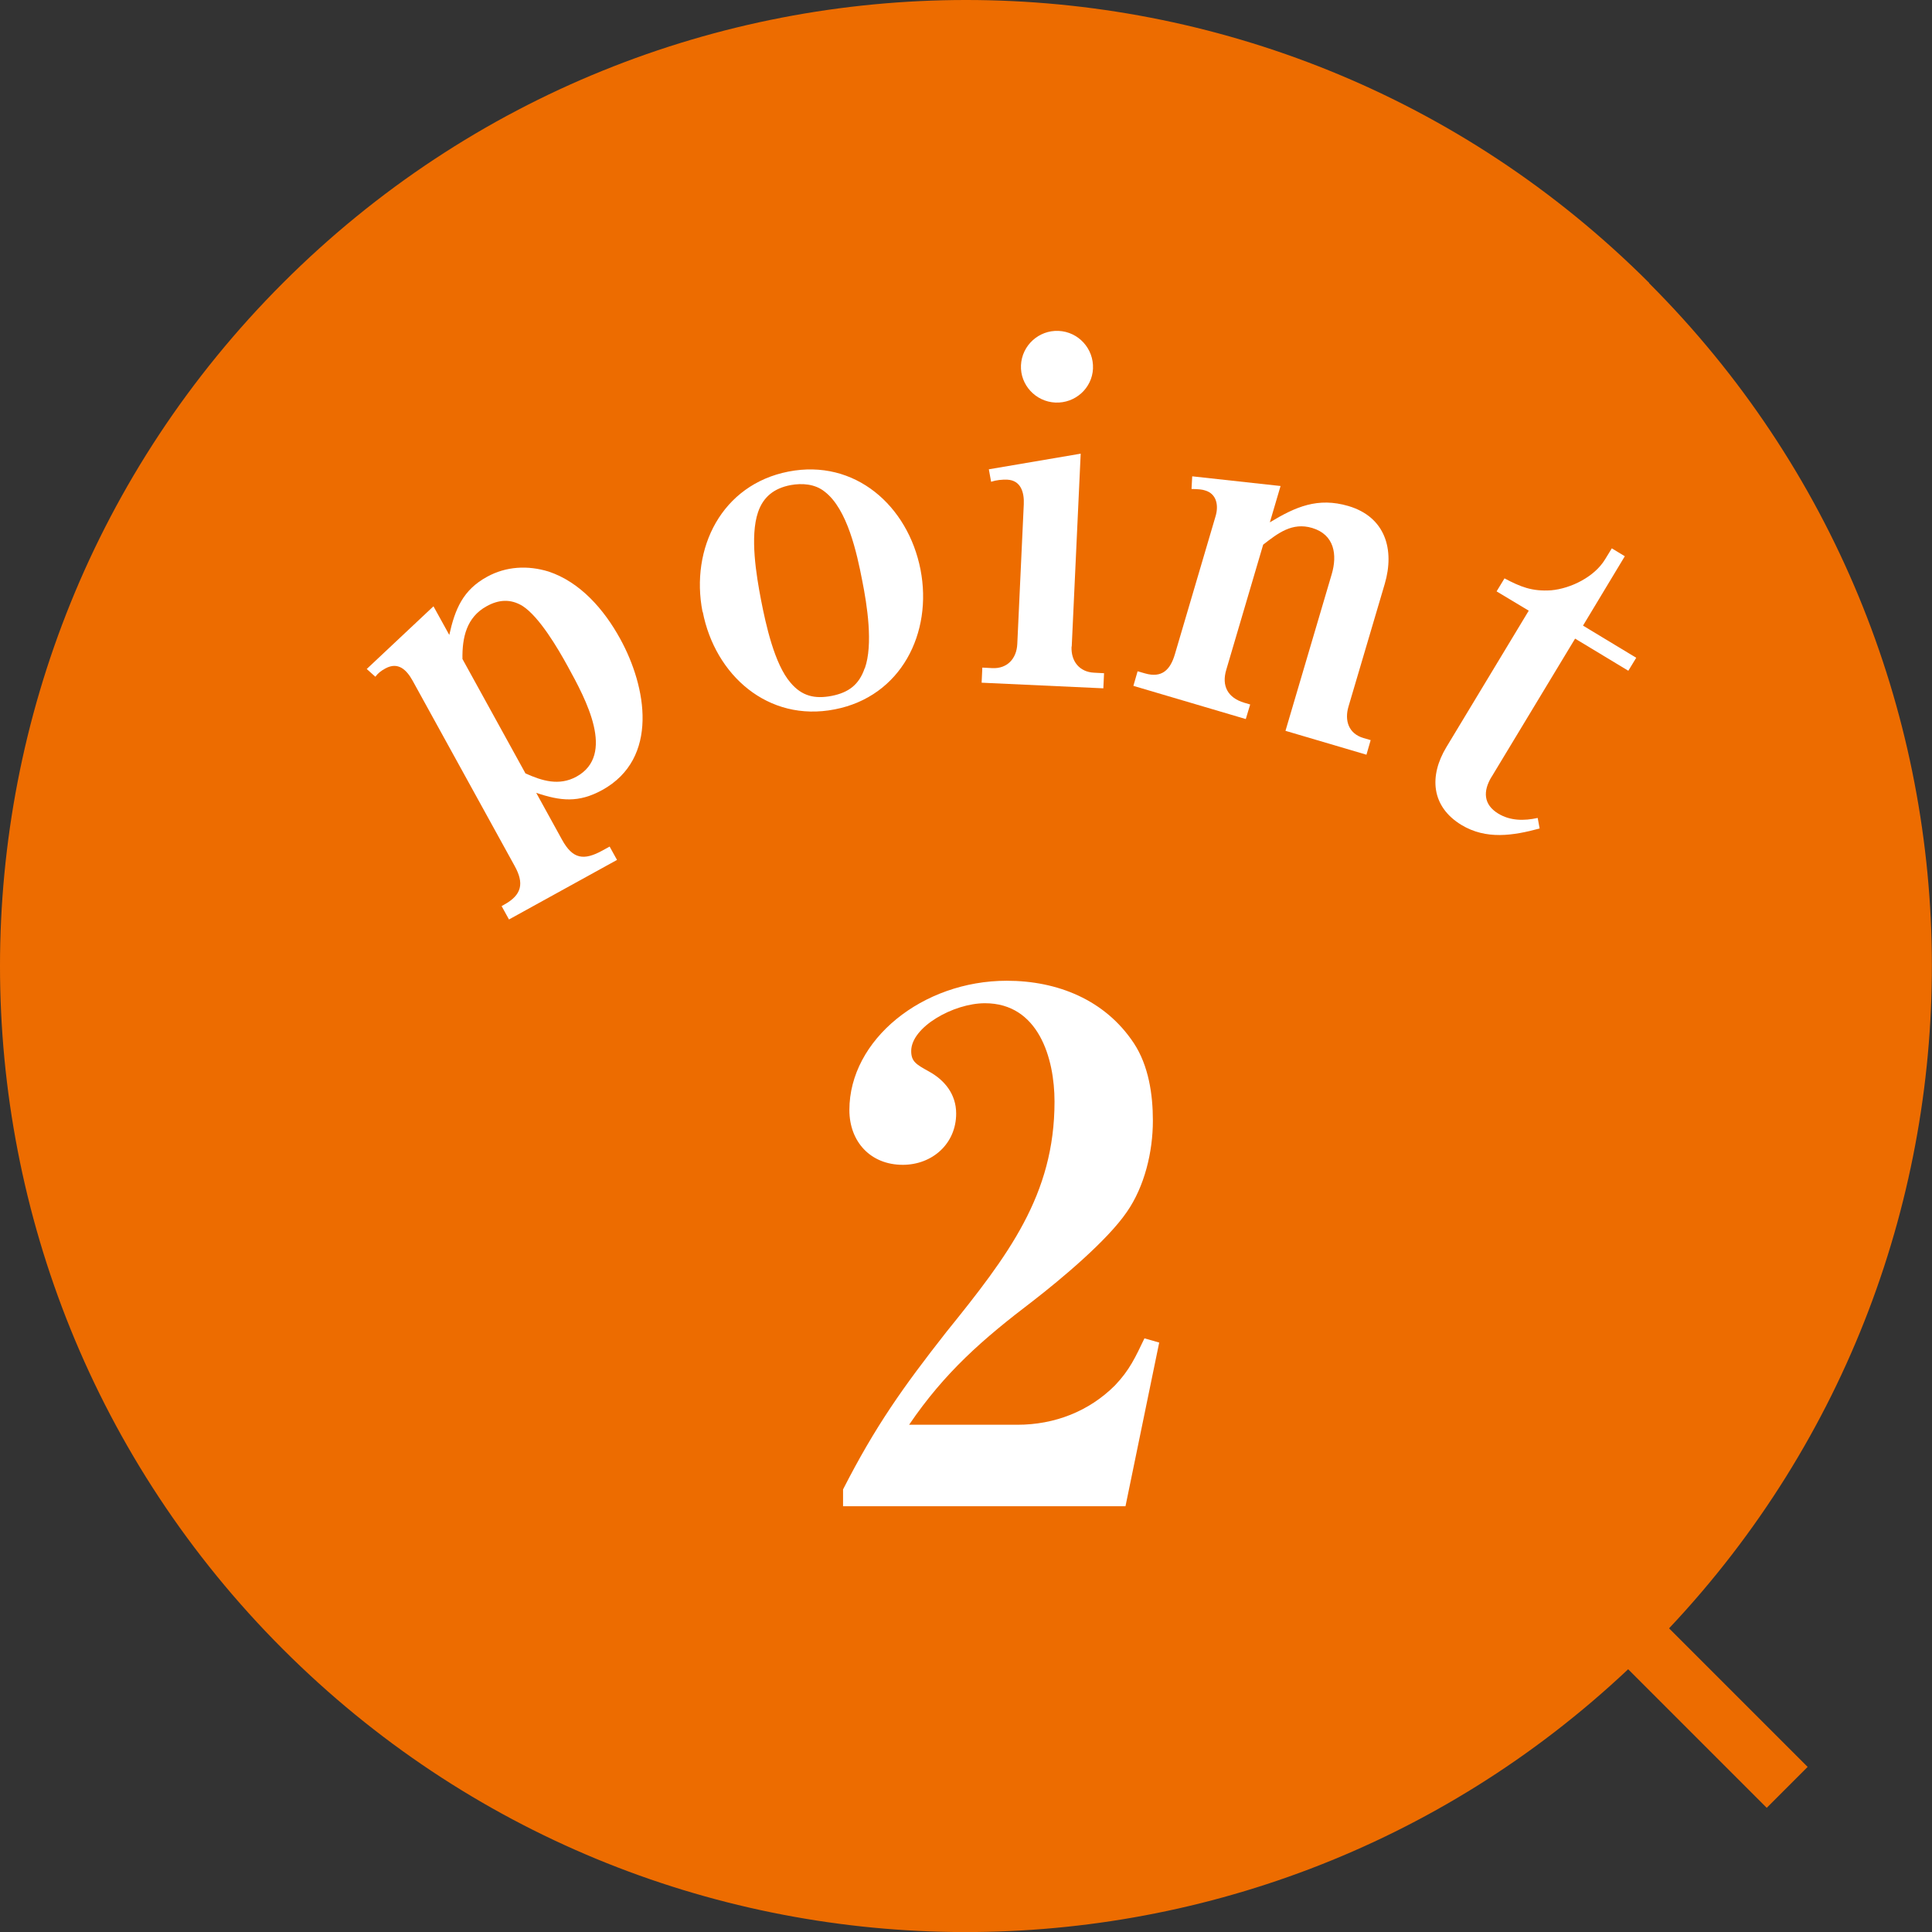 <?xml version="1.0" encoding="UTF-8"?><svg id="_レイヤー_2" xmlns="http://www.w3.org/2000/svg" viewBox="0 0 110 110"><rect x="0" y="0" width="110" height="110" fill="#333333" stroke="none"/><g id="_文字"><path d="M93.9,16.11c-21.48-21.48-56.31-21.48-77.79,0s-21.48,56.31,0,77.79c21.09,21.09,55.03,21.46,76.59,1.14l7.89,7.89,2.33-2.33-7.89-7.89c20.32-21.56,19.95-55.5-1.14-76.59Z" style="fill:#ed6c00;"/><path d="M28.7,51.51c1.02-.56,1.15-1.22.6-2.21l-5.81-10.55c-.34-.61-.82-1.09-1.55-.69-.24.13-.41.26-.57.47l-.49-.44,3.8-3.57.9,1.63c.33-1.48.78-2.56,2.15-3.31,1.09-.6,2.32-.66,3.5-.3,1.81.6,3.17,2.17,4.08,3.83,1.5,2.72,2.24,6.81-1.02,8.61-1.35.74-2.37.63-3.76.16l1.47,2.67c.61,1.11,1.24,1.2,2.31.61l.4-.22.42.76-6.15,3.39-.42-.76.14-.08ZM29.91,44.03c.95.43,1.92.73,2.91.19,2.25-1.24.54-4.4-.5-6.29-.56-1.02-1.61-2.81-2.57-3.43-.69-.42-1.37-.36-2.05.02-1.14.63-1.39,1.78-1.37,3l3.58,6.5Z" style="fill:#fff;"/><path d="M40,34.84c-.71-3.63,1.1-7.25,4.89-7.99s6.81,1.95,7.52,5.58c.7,3.6-1.1,7.23-4.89,7.96-3.79.74-6.81-1.95-7.51-5.56ZM49.24,38.05c.48-1.36.13-3.6-.15-5-.3-1.54-.84-4.07-2.14-5.06-.55-.44-1.28-.49-1.94-.37-.93.18-1.55.66-1.85,1.54-.47,1.38-.1,3.59.17,5,.27,1.38.76,3.65,1.68,4.71.64.76,1.37.94,2.35.75.95-.19,1.55-.63,1.87-1.57Z" style="fill:#fff;"/><path d="M61.01,36.81c-.04.84.45,1.45,1.28,1.49l.57.03-.04.86-6.93-.32.04-.86.57.03c.84.04,1.38-.53,1.42-1.37l.37-7.96c.03-.65-.15-1.36-.94-1.4-.3-.01-.62.02-.92.12l-.13-.71,5.23-.89-.51,10.98ZM62.23,20.99c-.05,1.11-1.01,1.98-2.14,1.93s-2.01-1.01-1.96-2.12c.05-1.13,1.01-2.01,2.14-1.96,1.13.05,2.01,1.01,1.96,2.15Z" style="fill:#fff;"/><path d="M72.91,27.67l-.61,2.07c1.47-.89,2.73-1.44,4.47-.93,2.1.62,2.65,2.47,2.07,4.44l-2.06,6.97c-.24.8,0,1.55.85,1.8l.41.12-.24.83-4.61-1.36,2.63-8.91c.33-1.11.16-2.26-1.11-2.64-1.14-.34-1.95.3-2.79.95l-2.1,7.12c-.28.93.09,1.6,1.02,1.88l.34.1-.25.83-6.4-1.89.24-.83.42.12c.96.28,1.44-.2,1.7-1.08l2.32-7.87c.18-.6.07-1.28-.61-1.47-.16-.05-.32-.07-.76-.08l.04-.72,5.02.55Z" style="fill:#fff;"/><path d="M84.91,44.25c-.47.79-.46,1.55.39,2.07.69.42,1.48.42,2.25.25l.11.6c-1.51.41-3.04.65-4.45-.2-1.73-1.05-1.85-2.79-.86-4.43l4.69-7.77-1.83-1.1.45-.74c.91.48,1.56.75,2.65.68,1.13-.1,2.48-.77,3.08-1.77l.38-.62.74.45-2.38,3.95,3.03,1.83-.45.74-3.03-1.83-4.76,7.88Z" style="fill:#fff;"/><path d="M48,85.76v-.96c1.84-3.6,3.4-5.8,5.88-8.96,3.52-4.36,6.16-7.8,6.16-13.12,0-2.48-.92-5.6-3.96-5.6-1.8,0-4.2,1.36-4.2,2.72,0,.6.28.76,1,1.16.88.48,1.56,1.28,1.56,2.4,0,1.72-1.36,2.92-3.04,2.92-1.84,0-3.04-1.32-3.04-3.12,0-4,4.16-7.36,8.96-7.36,2.88,0,5.6,1.08,7.24,3.56.84,1.28,1.08,2.92,1.08,4.4,0,1.8-.48,3.76-1.48,5.2-1.12,1.64-3.76,3.84-5.36,5.08-2.84,2.16-5,4.04-7.04,7.04h6.16c2.12,0,4.08-.76,5.56-2.24.84-.88,1.16-1.6,1.68-2.68l.84.24-1.92,9.32h-16.08Z" style="fill:#fff;"/></g></svg>